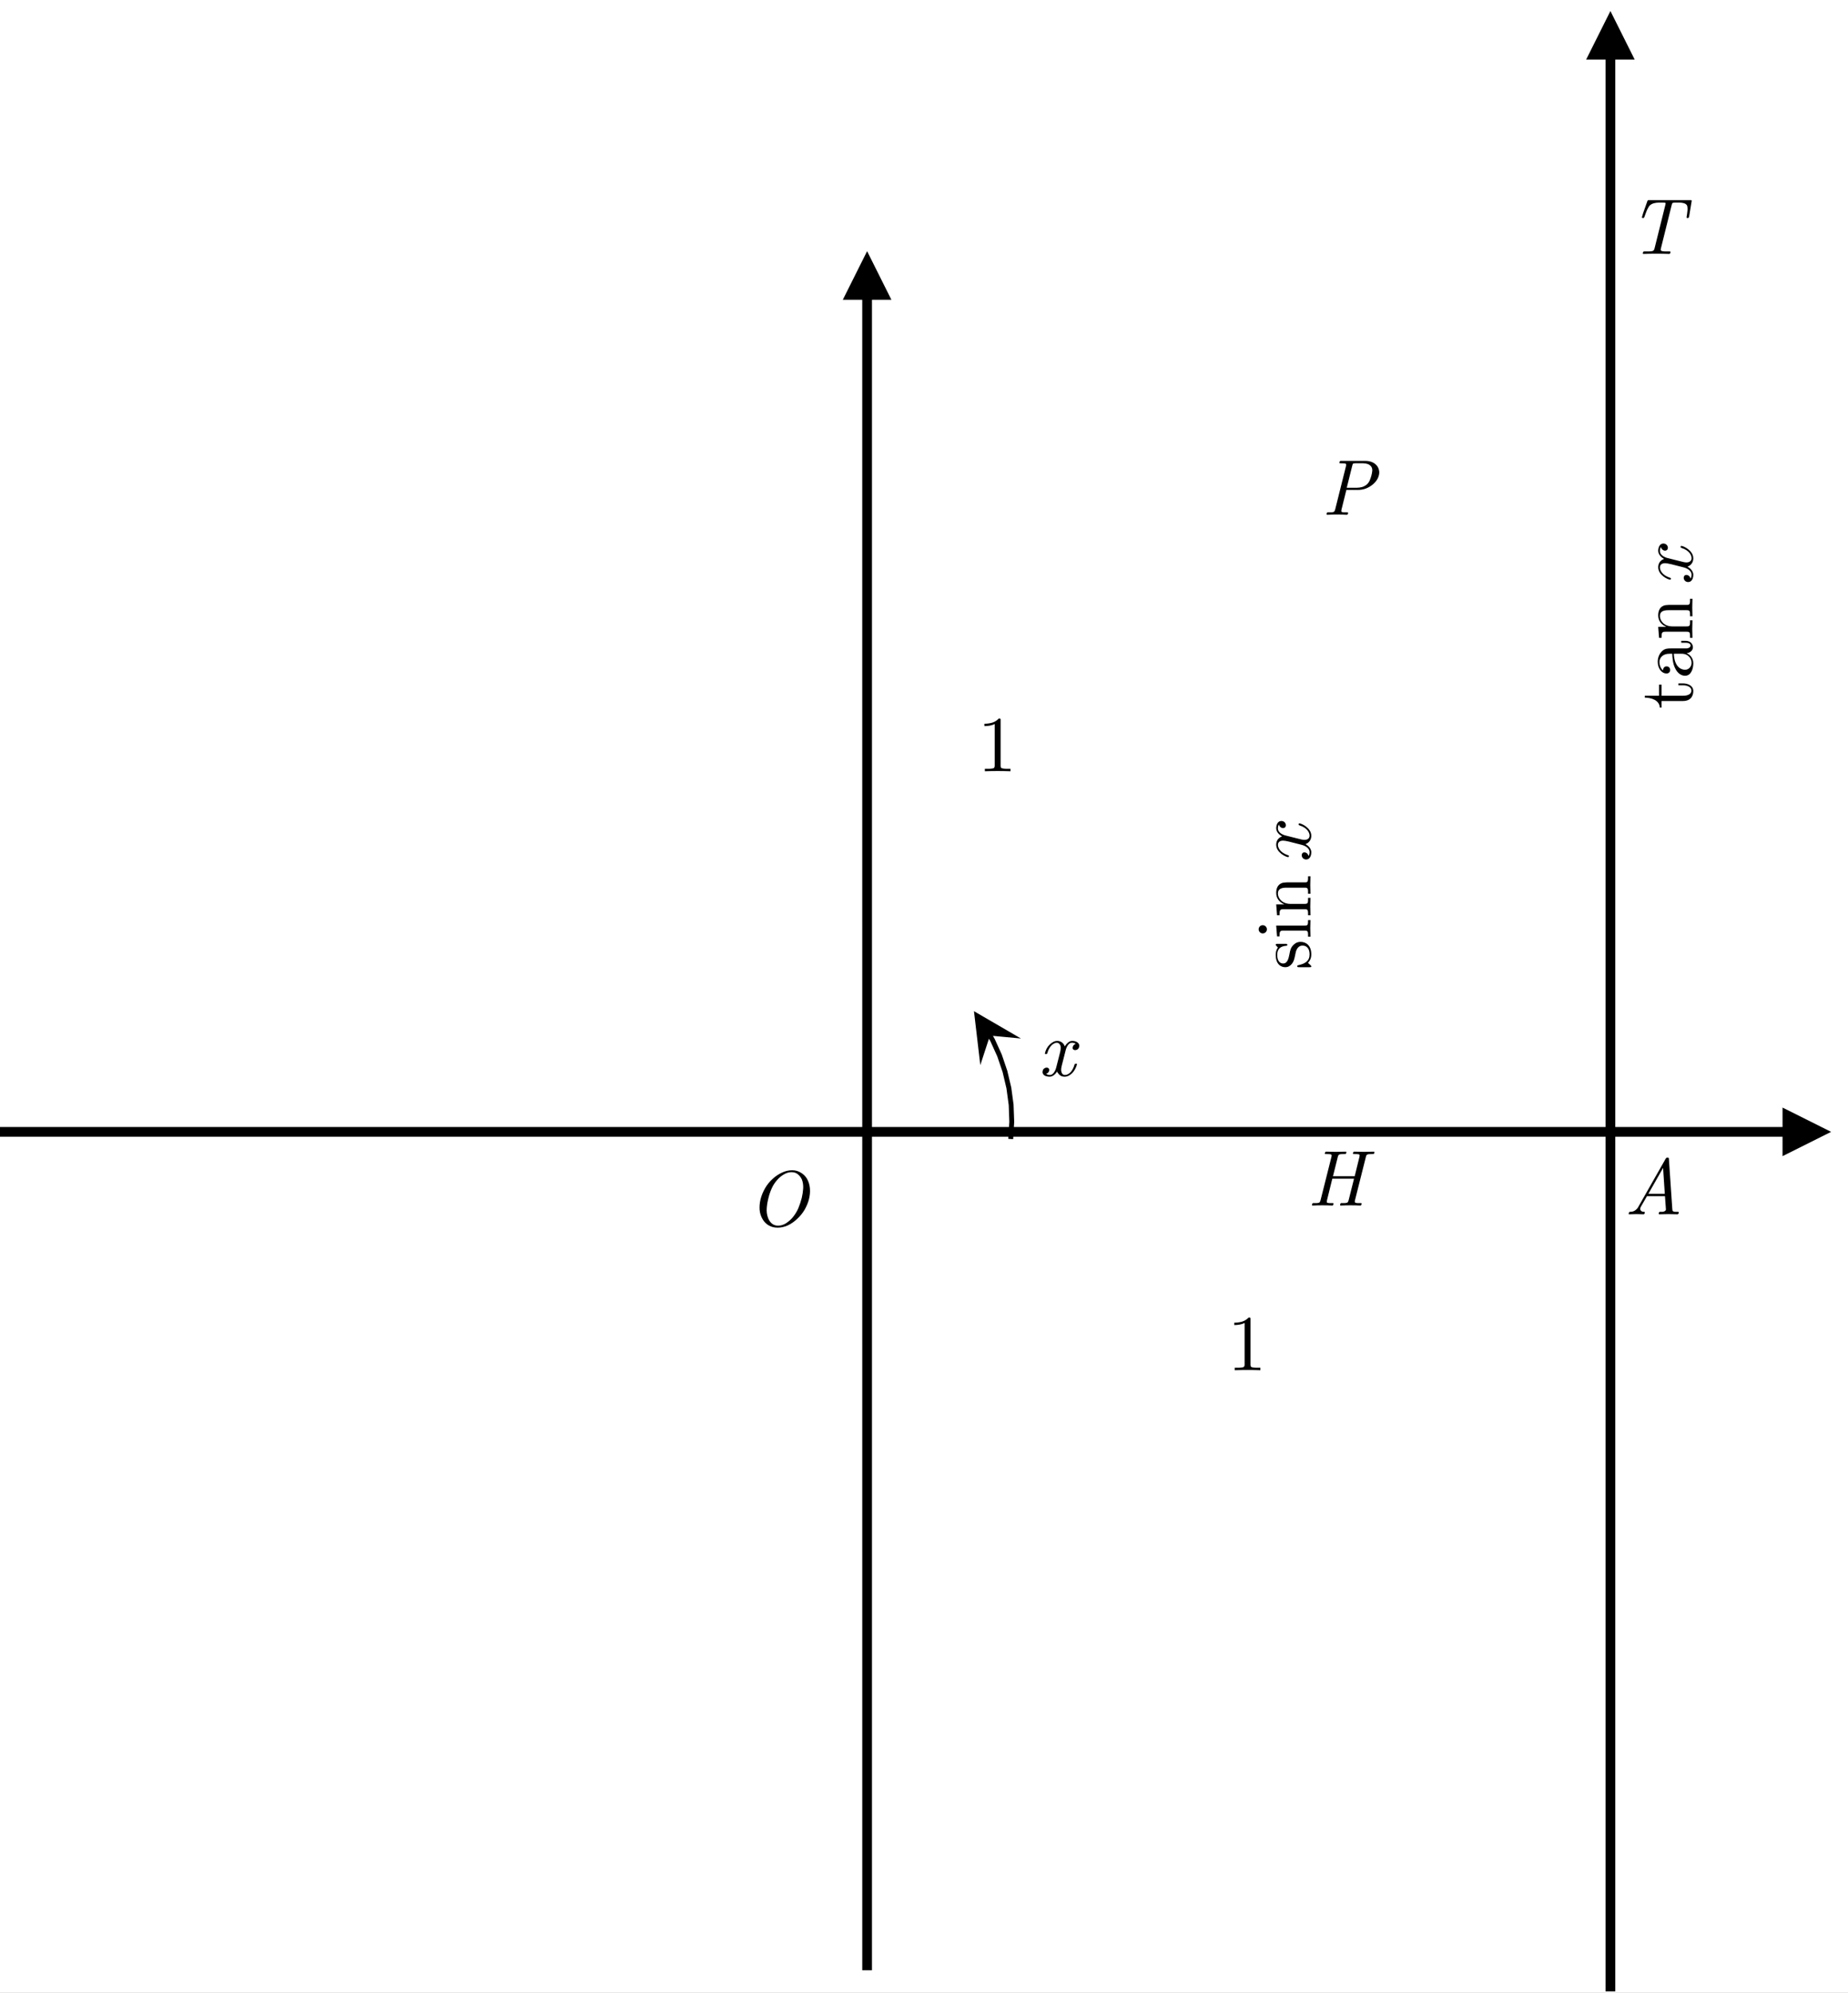 <?xml version="1.0" encoding="UTF-8"?>
<svg xmlns="http://www.w3.org/2000/svg" xmlns:xlink="http://www.w3.org/1999/xlink" width="304.359pt" height="328.162pt" viewBox="0 0 304.359 328.162" version="1.1">
<rect x="0" y="0" width="304.359" height="328.162" fill="#333333" stroke="none"/>
<defs>
<g>
<symbol overflow="visible" id="glyph0-0">
<path style="stroke:none;" d=""/>
</symbol>
<symbol overflow="visible" id="glyph0-1">
<path style="stroke:none;" d="M 10.172 -4.406 C 10.328 -5.02 10.379 -5.617 10.328 -6.203 C 10.273 -6.785 10.113 -7.312 9.844 -7.781 C 9.594 -8.195 9.254 -8.531 8.828 -8.781 C 8.41 -9.039 7.93 -9.172 7.391 -9.172 C 6.828 -9.172 6.27 -9.039 5.719 -8.781 C 5.176 -8.531 4.676 -8.195 4.219 -7.781 C 3.695 -7.312 3.27 -6.785 2.938 -6.203 C 2.602 -5.617 2.359 -5.02 2.203 -4.406 C 2.055 -3.801 2.004 -3.211 2.047 -2.641 C 2.098 -2.078 2.266 -1.562 2.547 -1.094 C 2.797 -0.664 3.133 -0.328 3.562 -0.078 C 3.988 0.16 4.473 0.281 5.016 0.281 C 5.566 0.281 6.113 0.16 6.656 -0.078 C 7.195 -0.328 7.695 -0.664 8.156 -1.094 C 8.676 -1.562 9.102 -2.078 9.438 -2.641 C 9.77 -3.211 10.016 -3.801 10.172 -4.406 Z M 9.016 -7.625 C 9.18 -7.176 9.25 -6.691 9.219 -6.172 C 9.188 -5.66 9.109 -5.141 8.984 -4.609 C 8.836 -4.035 8.648 -3.473 8.422 -2.922 C 8.191 -2.379 7.867 -1.859 7.453 -1.359 C 7.129 -0.992 6.766 -0.68 6.359 -0.422 C 5.953 -0.172 5.531 -0.047 5.094 -0.047 C 4.664 -0.047 4.312 -0.172 4.031 -0.422 C 3.75 -0.68 3.547 -0.992 3.422 -1.359 C 3.242 -1.859 3.176 -2.379 3.219 -2.922 C 3.258 -3.473 3.352 -4.035 3.5 -4.609 C 3.625 -5.141 3.801 -5.66 4.031 -6.172 C 4.258 -6.691 4.578 -7.176 4.984 -7.625 C 5.297 -7.977 5.656 -8.27 6.062 -8.5 C 6.469 -8.738 6.879 -8.859 7.297 -8.859 C 7.723 -8.859 8.078 -8.738 8.359 -8.5 C 8.641 -8.27 8.859 -7.977 9.016 -7.625 Z M 9.016 -7.625 "/>
</symbol>
<symbol overflow="visible" id="glyph0-2">
<path style="stroke:none;" d="M 9.422 -6.469 C 9.516 -6.789 9.52 -7.102 9.438 -7.406 C 9.363 -7.707 9.227 -7.961 9.031 -8.172 C 8.812 -8.41 8.547 -8.586 8.234 -8.703 C 7.922 -8.816 7.582 -8.875 7.219 -8.875 L 3.141 -8.875 C 3.047 -8.875 2.992 -8.828 2.984 -8.734 L 2.938 -8.625 C 2.914 -8.531 2.957 -8.484 3.062 -8.484 C 3.258 -8.484 3.445 -8.477 3.625 -8.469 C 3.801 -8.469 3.922 -8.441 3.984 -8.391 C 4.055 -8.359 4.066 -8.234 4.016 -8.016 L 2.234 -0.875 C 2.18 -0.676 2.109 -0.547 2.016 -0.484 C 1.922 -0.441 1.781 -0.414 1.594 -0.406 C 1.414 -0.406 1.227 -0.406 1.031 -0.406 C 0.938 -0.406 0.875 -0.352 0.844 -0.25 L 0.812 -0.141 C 0.801 -0.047 0.844 0 0.938 0 C 2.008 -0.051 3.078 -0.051 4.141 0 C 4.234 0 4.297 -0.047 4.328 -0.141 L 4.359 -0.25 C 4.367 -0.352 4.328 -0.406 4.234 -0.406 C 4.035 -0.406 3.848 -0.406 3.672 -0.406 C 3.492 -0.414 3.367 -0.441 3.297 -0.484 C 3.234 -0.523 3.227 -0.656 3.281 -0.875 L 4.078 -4.094 L 6.016 -4.094 C 6.379 -4.094 6.75 -4.148 7.125 -4.266 C 7.5 -4.391 7.848 -4.566 8.172 -4.797 C 8.473 -5.004 8.734 -5.25 8.953 -5.531 C 9.18 -5.82 9.336 -6.133 9.422 -6.469 Z M 8.203 -6.469 C 8.129 -6.207 8.039 -5.945 7.938 -5.688 C 7.832 -5.426 7.664 -5.191 7.438 -4.984 C 7.195 -4.785 6.93 -4.645 6.641 -4.562 C 6.359 -4.488 6.078 -4.453 5.797 -4.453 L 4.141 -4.453 L 5.031 -8.016 C 5.082 -8.242 5.133 -8.379 5.188 -8.422 C 5.238 -8.461 5.379 -8.484 5.609 -8.484 L 6.812 -8.484 C 7.094 -8.484 7.352 -8.441 7.594 -8.359 C 7.832 -8.273 8.023 -8.133 8.172 -7.938 C 8.305 -7.738 8.363 -7.508 8.344 -7.25 C 8.32 -6.988 8.273 -6.727 8.203 -6.469 Z M 8.203 -6.469 "/>
</symbol>
<symbol overflow="visible" id="glyph0-3">
<path style="stroke:none;" d="M 9.016 -0.25 C 9.035 -0.352 9 -0.406 8.906 -0.406 C 8.727 -0.406 8.566 -0.406 8.422 -0.406 C 8.285 -0.414 8.18 -0.441 8.109 -0.484 C 8.047 -0.516 8.004 -0.562 7.984 -0.625 C 7.973 -0.695 7.961 -0.789 7.953 -0.906 L 7.391 -9.172 C 7.379 -9.273 7.328 -9.328 7.234 -9.328 L 7.109 -9.328 C 7.016 -9.328 6.938 -9.273 6.875 -9.172 L 2.391 -1.281 C 2.316 -1.133 2.227 -1.004 2.125 -0.891 C 2.02 -0.785 1.906 -0.691 1.781 -0.609 C 1.664 -0.535 1.539 -0.484 1.406 -0.453 C 1.27 -0.422 1.129 -0.406 0.984 -0.406 C 0.891 -0.406 0.832 -0.352 0.812 -0.25 L 0.781 -0.141 C 0.758 -0.098 0.758 -0.062 0.781 -0.031 C 0.801 -0.008 0.836 0 0.891 0 C 1.285 -0.02 1.672 -0.031 2.047 -0.031 C 2.43 -0.031 2.82 -0.02 3.219 0 C 3.301 0 3.359 -0.047 3.391 -0.141 L 3.422 -0.25 C 3.441 -0.352 3.406 -0.406 3.312 -0.406 C 3.039 -0.406 2.852 -0.484 2.75 -0.641 C 2.645 -0.785 2.645 -0.969 2.75 -1.188 L 3.781 -2.984 L 6.75 -2.984 L 6.906 -0.812 C 6.914 -0.758 6.898 -0.707 6.859 -0.656 C 6.828 -0.602 6.785 -0.562 6.734 -0.531 C 6.609 -0.457 6.477 -0.414 6.344 -0.406 C 6.219 -0.406 6.078 -0.406 5.922 -0.406 C 5.828 -0.406 5.77 -0.352 5.75 -0.25 L 5.719 -0.141 C 5.695 -0.047 5.738 0 5.844 0 C 6.344 -0.02 6.836 -0.031 7.328 -0.031 C 7.816 -0.031 8.305 -0.02 8.797 0 C 8.891 0 8.953 -0.047 8.984 -0.141 Z M 6.719 -3.375 L 4.016 -3.375 L 6.438 -7.641 Z M 6.719 -3.375 "/>
</symbol>
<symbol overflow="visible" id="glyph0-4">
<path style="stroke:none;" d="M 6.828 -4.766 C 6.867 -4.922 6.863 -5.062 6.812 -5.188 C 6.758 -5.312 6.676 -5.414 6.562 -5.5 C 6.457 -5.582 6.328 -5.645 6.172 -5.688 C 6.023 -5.727 5.875 -5.75 5.719 -5.75 C 5.445 -5.75 5.207 -5.66 5 -5.484 C 4.789 -5.305 4.609 -5.094 4.453 -4.844 C 4.441 -4.895 4.426 -4.945 4.406 -5 C 4.383 -5.051 4.359 -5.098 4.328 -5.141 C 4.211 -5.328 4.062 -5.473 3.875 -5.578 C 3.688 -5.691 3.473 -5.75 3.234 -5.75 C 2.984 -5.75 2.75 -5.688 2.531 -5.562 C 2.312 -5.445 2.113 -5.297 1.938 -5.109 C 1.758 -4.93 1.602 -4.719 1.469 -4.469 C 1.344 -4.227 1.254 -3.984 1.203 -3.734 C 1.18 -3.641 1.207 -3.594 1.281 -3.594 L 1.438 -3.594 C 1.508 -3.594 1.562 -3.641 1.594 -3.734 C 1.645 -3.953 1.723 -4.164 1.828 -4.375 C 1.93 -4.582 2.051 -4.766 2.188 -4.922 C 2.32 -5.078 2.473 -5.203 2.641 -5.297 C 2.805 -5.398 2.977 -5.453 3.156 -5.453 C 3.301 -5.453 3.422 -5.406 3.516 -5.312 C 3.617 -5.227 3.695 -5.117 3.75 -4.984 C 3.801 -4.797 3.812 -4.594 3.781 -4.375 C 3.758 -4.164 3.719 -3.953 3.656 -3.734 L 3.062 -1.406 C 2.977 -1.062 2.844 -0.766 2.656 -0.516 C 2.469 -0.266 2.254 -0.141 2.016 -0.141 C 1.754 -0.141 1.547 -0.207 1.391 -0.344 C 1.504 -0.363 1.602 -0.414 1.688 -0.5 C 1.781 -0.582 1.848 -0.691 1.891 -0.828 C 1.93 -1.004 1.906 -1.133 1.812 -1.219 C 1.719 -1.312 1.609 -1.359 1.484 -1.359 C 1.348 -1.359 1.211 -1.312 1.078 -1.219 C 0.953 -1.133 0.867 -1.004 0.828 -0.828 C 0.785 -0.66 0.789 -0.516 0.844 -0.391 C 0.895 -0.273 0.973 -0.176 1.078 -0.094 C 1.191 -0.008 1.32 0.047 1.469 0.078 C 1.625 0.117 1.781 0.141 1.938 0.141 C 2.207 0.141 2.445 0.055 2.656 -0.109 C 2.875 -0.273 3.055 -0.484 3.203 -0.734 C 3.211 -0.68 3.227 -0.629 3.25 -0.578 C 3.27 -0.535 3.301 -0.492 3.344 -0.453 C 3.457 -0.273 3.602 -0.129 3.781 -0.016 C 3.969 0.086 4.188 0.141 4.438 0.141 C 4.676 0.141 4.906 0.082 5.125 -0.031 C 5.344 -0.145 5.539 -0.297 5.719 -0.484 C 5.895 -0.672 6.047 -0.883 6.172 -1.125 C 6.305 -1.375 6.406 -1.625 6.469 -1.875 C 6.5 -1.945 6.469 -1.984 6.375 -1.984 L 6.234 -1.984 C 6.141 -1.984 6.086 -1.945 6.078 -1.875 C 6.016 -1.645 5.93 -1.426 5.828 -1.219 C 5.723 -1.008 5.602 -0.82 5.469 -0.656 C 5.332 -0.5 5.18 -0.375 5.016 -0.281 C 4.848 -0.188 4.676 -0.141 4.5 -0.141 C 4.352 -0.141 4.227 -0.18 4.125 -0.266 C 4.031 -0.359 3.961 -0.473 3.922 -0.609 C 3.859 -0.797 3.844 -0.992 3.875 -1.203 C 3.906 -1.41 3.953 -1.633 4.016 -1.875 L 4.609 -4.203 C 4.691 -4.535 4.82 -4.828 5 -5.078 C 5.188 -5.328 5.398 -5.453 5.641 -5.453 C 5.91 -5.453 6.117 -5.391 6.266 -5.266 C 6.16 -5.234 6.062 -5.176 5.969 -5.094 C 5.883 -5.02 5.82 -4.91 5.781 -4.766 C 5.738 -4.586 5.758 -4.453 5.844 -4.359 C 5.938 -4.273 6.047 -4.234 6.172 -4.234 C 6.305 -4.234 6.438 -4.273 6.562 -4.359 C 6.695 -4.453 6.785 -4.586 6.828 -4.766 Z M 6.828 -4.766 "/>
</symbol>
<symbol overflow="visible" id="glyph0-5">
<path style="stroke:none;" d="M 11.094 -8.734 C 11.102 -8.773 11.098 -8.805 11.078 -8.828 C 11.055 -8.859 11.023 -8.875 10.984 -8.875 C 9.898 -8.832 8.832 -8.832 7.781 -8.875 C 7.727 -8.875 7.688 -8.859 7.656 -8.828 C 7.625 -8.805 7.602 -8.773 7.594 -8.734 L 7.562 -8.625 C 7.551 -8.582 7.555 -8.547 7.578 -8.516 C 7.598 -8.492 7.629 -8.484 7.672 -8.484 C 7.867 -8.484 8.055 -8.477 8.234 -8.469 C 8.41 -8.469 8.535 -8.441 8.609 -8.391 C 8.672 -8.359 8.676 -8.234 8.625 -8.016 L 7.844 -4.828 L 4.266 -4.828 L 5.062 -8.016 C 5.113 -8.223 5.188 -8.348 5.281 -8.391 C 5.375 -8.441 5.508 -8.469 5.688 -8.469 C 5.875 -8.477 6.066 -8.484 6.266 -8.484 C 6.359 -8.484 6.414 -8.531 6.438 -8.625 L 6.469 -8.734 C 6.488 -8.828 6.453 -8.875 6.359 -8.875 C 5.273 -8.832 4.203 -8.832 3.141 -8.875 C 3.055 -8.875 3 -8.828 2.969 -8.734 L 2.938 -8.625 C 2.914 -8.582 2.914 -8.547 2.938 -8.516 C 2.969 -8.492 3.004 -8.484 3.047 -8.484 C 3.242 -8.484 3.43 -8.477 3.609 -8.469 C 3.785 -8.469 3.91 -8.441 3.984 -8.391 C 4.055 -8.348 4.066 -8.223 4.016 -8.016 L 2.219 -0.875 C 2.164 -0.664 2.094 -0.535 2 -0.484 C 1.906 -0.441 1.77 -0.414 1.594 -0.406 C 1.414 -0.406 1.227 -0.406 1.031 -0.406 C 0.988 -0.406 0.945 -0.391 0.906 -0.359 C 0.875 -0.328 0.852 -0.289 0.844 -0.25 L 0.812 -0.141 C 0.801 -0.098 0.805 -0.062 0.828 -0.031 C 0.848 -0.008 0.879 0 0.922 0 C 2.004 -0.051 3.078 -0.051 4.141 0 C 4.242 0 4.301 -0.047 4.312 -0.141 L 4.344 -0.25 C 4.363 -0.352 4.328 -0.406 4.234 -0.406 C 4.035 -0.406 3.848 -0.406 3.672 -0.406 C 3.492 -0.414 3.367 -0.441 3.297 -0.484 C 3.234 -0.523 3.227 -0.656 3.281 -0.875 L 4.156 -4.422 L 7.734 -4.422 L 6.844 -0.875 C 6.789 -0.664 6.719 -0.535 6.625 -0.484 C 6.531 -0.441 6.395 -0.414 6.219 -0.406 C 6.039 -0.406 5.852 -0.406 5.656 -0.406 C 5.551 -0.406 5.488 -0.352 5.469 -0.25 L 5.453 -0.141 C 5.43 -0.098 5.43 -0.062 5.453 -0.031 C 5.473 -0.008 5.504 0 5.547 0 C 6.629 -0.051 7.703 -0.051 8.766 0 C 8.805 0 8.844 -0.008 8.875 -0.031 C 8.914 -0.062 8.938 -0.098 8.938 -0.141 L 8.969 -0.25 C 9 -0.352 8.961 -0.406 8.859 -0.406 C 8.66 -0.406 8.473 -0.406 8.297 -0.406 C 8.117 -0.414 8 -0.441 7.938 -0.484 C 7.852 -0.535 7.836 -0.664 7.891 -0.875 L 9.688 -8.016 C 9.738 -8.234 9.812 -8.359 9.906 -8.391 C 10 -8.441 10.133 -8.469 10.312 -8.469 C 10.488 -8.477 10.676 -8.484 10.875 -8.484 C 10.926 -8.484 10.969 -8.492 11 -8.516 C 11.031 -8.547 11.051 -8.582 11.062 -8.625 Z M 11.094 -8.734 "/>
</symbol>
<symbol overflow="visible" id="glyph0-6">
<path style="stroke:none;" d="M 10.484 -8.719 C 10.492 -8.812 10.453 -8.859 10.359 -8.859 L 3.359 -8.859 C 3.273 -8.859 3.219 -8.805 3.188 -8.703 C 3.039 -8.266 2.883 -7.82 2.719 -7.375 C 2.551 -6.938 2.41 -6.504 2.297 -6.078 C 2.285 -6.023 2.289 -5.984 2.312 -5.953 C 2.332 -5.93 2.363 -5.922 2.406 -5.922 L 2.516 -5.922 C 2.598 -5.922 2.656 -5.973 2.688 -6.078 C 2.758 -6.273 2.832 -6.473 2.906 -6.672 C 2.977 -6.867 3.051 -7.055 3.125 -7.234 C 3.207 -7.41 3.289 -7.566 3.375 -7.703 C 3.457 -7.848 3.547 -7.957 3.641 -8.031 C 3.836 -8.195 4.062 -8.305 4.312 -8.359 C 4.562 -8.422 4.812 -8.453 5.062 -8.453 L 5.766 -8.453 C 6.004 -8.453 6.141 -8.43 6.172 -8.391 C 6.203 -8.336 6.188 -8.203 6.125 -7.984 L 4.359 -0.875 C 4.305 -0.664 4.207 -0.535 4.062 -0.484 C 3.926 -0.441 3.723 -0.414 3.453 -0.406 C 3.18 -0.406 2.914 -0.406 2.656 -0.406 C 2.613 -0.406 2.57 -0.391 2.531 -0.359 C 2.5 -0.328 2.477 -0.289 2.469 -0.25 L 2.438 -0.141 C 2.426 -0.098 2.43 -0.062 2.453 -0.031 C 2.473 -0.008 2.504 0 2.547 0 C 3.973 -0.051 5.379 -0.051 6.766 0 C 6.867 0 6.93 -0.047 6.953 -0.141 L 6.984 -0.25 C 7.004 -0.352 6.969 -0.406 6.875 -0.406 C 6.613 -0.406 6.348 -0.406 6.078 -0.406 C 5.816 -0.414 5.625 -0.445 5.5 -0.5 C 5.383 -0.539 5.352 -0.664 5.406 -0.875 L 7.172 -7.984 C 7.223 -8.203 7.273 -8.336 7.328 -8.391 C 7.391 -8.43 7.535 -8.453 7.766 -8.453 L 8.469 -8.453 C 8.727 -8.453 8.961 -8.422 9.172 -8.359 C 9.391 -8.305 9.562 -8.195 9.688 -8.031 C 9.738 -7.957 9.77 -7.848 9.781 -7.703 C 9.801 -7.555 9.805 -7.395 9.797 -7.219 C 9.785 -7.039 9.766 -6.848 9.734 -6.641 C 9.711 -6.441 9.68 -6.25 9.641 -6.062 C 9.629 -5.969 9.672 -5.922 9.766 -5.922 L 9.875 -5.922 C 9.914 -5.922 9.953 -5.938 9.984 -5.969 C 10.016 -6 10.035 -6.035 10.047 -6.078 Z M 10.484 -8.719 "/>
</symbol>
<symbol overflow="visible" id="glyph1-0">
<path style="stroke:none;" d=""/>
</symbol>
<symbol overflow="visible" id="glyph1-1">
<path style="stroke:none;" d="M 5.453 0 L 5.453 -0.406 C 5.336 -0.406 5.211 -0.406 5.078 -0.406 C 4.953 -0.406 4.828 -0.406 4.703 -0.406 C 4.578 -0.414 4.461 -0.426 4.359 -0.438 C 4.254 -0.445 4.164 -0.461 4.094 -0.484 C 4.008 -0.492 3.941 -0.535 3.891 -0.609 C 3.848 -0.691 3.828 -0.781 3.828 -0.875 L 3.828 -8.531 C 3.828 -8.625 3.773 -8.672 3.672 -8.672 L 3.516 -8.672 C 3.211 -8.348 2.852 -8.125 2.438 -8 C 2.02 -7.883 1.594 -7.828 1.156 -7.828 L 1.156 -7.438 C 1.457 -7.438 1.754 -7.461 2.047 -7.516 C 2.336 -7.566 2.609 -7.656 2.859 -7.781 L 2.859 -0.875 C 2.859 -0.781 2.832 -0.691 2.781 -0.609 C 2.738 -0.535 2.676 -0.492 2.594 -0.484 C 2.52 -0.461 2.426 -0.445 2.312 -0.438 C 2.207 -0.426 2.094 -0.414 1.969 -0.406 C 1.852 -0.406 1.727 -0.406 1.594 -0.406 C 1.469 -0.406 1.348 -0.406 1.234 -0.406 L 1.234 0 C 2.641 -0.051 4.047 -0.051 5.453 0 Z M 5.453 0 "/>
</symbol>
<symbol overflow="visible" id="glyph2-0">
<path style="stroke:none;" d=""/>
</symbol>
<symbol overflow="visible" id="glyph2-1">
<path style="stroke:none;" d="M -5.094 -2.203 L -5.094 -4.031 L -5.5 -4.031 L -5.5 -2.203 L -7.844 -2.203 L -7.844 -1.891 C -6.797 -1.875 -5.438 -1.484 -5.375 -0.25 L -5.094 -0.25 L -5.094 -1.328 L -1.578 -1.328 C -0.016 -1.328 0.141 -2.516 0.141 -2.969 C 0.141 -3.875 -0.766 -4.234 -1.578 -4.234 L -2.312 -4.234 L -2.312 -3.922 L -1.609 -3.922 C -0.656 -3.922 -0.172 -3.531 -0.172 -3.062 C -0.172 -2.203 -1.344 -2.203 -1.562 -2.203 Z M -5.094 -2.203 "/>
</symbol>
<symbol overflow="visible" id="glyph2-2">
<path style="stroke:none;" d="M -0.969 -4.25 C -0.453 -4.297 0.078 -4.641 0.078 -5.234 C 0.078 -5.516 -0.109 -6.281 -1.141 -6.281 L -1.844 -6.281 L -1.844 -5.969 L -1.141 -5.969 C -0.391 -5.969 -0.312 -5.641 -0.312 -5.516 C -0.312 -5.094 -0.891 -5.031 -0.953 -5.031 L -3.5 -5.031 C -4.047 -5.031 -4.531 -5.031 -5.016 -4.578 C -5.516 -4.078 -5.719 -3.438 -5.719 -2.828 C -5.719 -1.781 -5.109 -0.906 -4.266 -0.906 C -3.891 -0.906 -3.672 -1.156 -3.672 -1.484 C -3.672 -1.844 -3.922 -2.078 -4.266 -2.078 C -4.406 -2.078 -4.828 -2.016 -4.844 -1.422 C -5.297 -1.766 -5.438 -2.391 -5.438 -2.812 C -5.438 -3.438 -4.938 -4.156 -3.797 -4.156 L -3.328 -4.156 C -3.297 -3.5 -3.25 -2.609 -2.875 -1.812 C -2.438 -0.859 -1.766 -0.531 -1.219 -0.531 C -0.172 -0.531 0.141 -1.766 0.141 -2.578 C 0.141 -3.422 -0.375 -4 -0.969 -4.25 Z M -3.062 -4.156 L -1.781 -4.156 C -0.578 -4.156 -0.141 -3.234 -0.141 -2.672 C -0.141 -2.047 -0.594 -1.516 -1.219 -1.516 C -1.922 -1.516 -2.984 -2.047 -3.062 -4.156 Z M -3.062 -4.156 "/>
</symbol>
<symbol overflow="visible" id="glyph2-3">
<path style="stroke:none;" d="M -4.391 -1.406 L -0.969 -1.406 C -0.391 -1.406 -0.391 -1.266 -0.391 -0.406 L 0 -0.406 C -0.016 -0.859 -0.031 -1.5 -0.031 -1.844 C -0.031 -2.188 -0.016 -2.844 0 -3.281 L -0.391 -3.281 C -0.391 -2.422 -0.391 -2.281 -0.969 -2.281 L -3.312 -2.281 C -4.641 -2.281 -5.359 -3.188 -5.359 -4 C -5.359 -4.812 -4.672 -4.953 -3.938 -4.953 L -0.969 -4.953 C -0.391 -4.953 -0.391 -4.812 -0.391 -3.953 L 0 -3.953 C -0.016 -4.406 -0.031 -5.047 -0.031 -5.391 C -0.031 -5.719 -0.016 -6.391 0 -6.828 L -0.391 -6.828 C -0.391 -6.156 -0.391 -5.844 -0.781 -5.828 L -3.219 -5.828 C -4.312 -5.828 -4.703 -5.828 -5.156 -5.438 C -5.375 -5.25 -5.641 -4.828 -5.641 -4.094 C -5.641 -3.156 -5.094 -2.562 -4.297 -2.203 L -5.641 -2.203 L -5.5 -0.406 L -5.094 -0.406 C -5.094 -1.297 -5.016 -1.406 -4.391 -1.406 Z M -4.391 -1.406 "/>
</symbol>
<symbol overflow="visible" id="glyph3-0">
<path style="stroke:none;" d=""/>
</symbol>
<symbol overflow="visible" id="glyph3-1">
<path style="stroke:none;" d="M -3.844 -4.266 C -4.188 -4.328 -5.359 -4.625 -5.359 -5.516 C -5.359 -5.578 -5.359 -5.891 -5.188 -6.156 C -5.125 -5.797 -4.812 -5.547 -4.5 -5.547 C -4.297 -5.547 -4.047 -5.688 -4.047 -6.031 C -4.047 -6.312 -4.281 -6.719 -4.797 -6.719 C -5.453 -6.719 -5.641 -5.969 -5.641 -5.531 C -5.641 -4.797 -4.953 -4.344 -4.672 -4.188 C -5.516 -3.875 -5.641 -3.188 -5.641 -2.812 C -5.641 -1.484 -3.984 -0.766 -3.672 -0.766 C -3.547 -0.766 -3.547 -0.891 -3.547 -0.922 C -3.547 -1.016 -3.562 -1.062 -3.688 -1.078 C -5.031 -1.516 -5.359 -2.359 -5.359 -2.797 C -5.359 -3.031 -5.234 -3.484 -4.5 -3.484 C -4.109 -3.484 -3.25 -3.266 -1.469 -2.797 C -0.672 -2.594 -0.141 -2.141 -0.141 -1.578 C -0.141 -1.5 -0.141 -1.219 -0.312 -0.938 C -0.375 -1.266 -0.641 -1.547 -1 -1.547 C -1.344 -1.547 -1.438 -1.266 -1.438 -1.078 C -1.438 -0.688 -1.109 -0.375 -0.703 -0.375 C -0.109 -0.375 0.141 -1 0.141 -1.562 C 0.141 -2.406 -0.75 -2.875 -0.828 -2.906 C -0.359 -3.062 0.141 -3.516 0.141 -4.281 C 0.141 -5.594 -1.5 -6.328 -1.828 -6.328 C -1.953 -6.328 -1.953 -6.203 -1.953 -6.172 C -1.953 -6.062 -1.906 -6.031 -1.812 -6 C -0.453 -5.578 -0.141 -4.719 -0.141 -4.312 C -0.141 -3.812 -0.547 -3.609 -0.984 -3.609 C -1.266 -3.609 -1.547 -3.688 -2.109 -3.828 Z M -3.844 -4.266 "/>
</symbol>
<symbol overflow="visible" id="glyph4-0">
<path style="stroke:none;" d=""/>
</symbol>
<symbol overflow="visible" id="glyph4-1">
<path style="stroke:none;" d="M -2.469 -2.656 C -2.422 -2.938 -2.219 -3.984 -1.297 -3.984 C -0.656 -3.984 -0.141 -3.531 -0.141 -2.531 C -0.141 -1.469 -0.859 -1 -1.953 -0.766 C -2.109 -0.734 -2.172 -0.719 -2.172 -0.594 C -2.172 -0.422 -2.078 -0.422 -1.844 -0.422 L -0.172 -0.422 C 0.047 -0.422 0.141 -0.422 0.141 -0.562 C 0.141 -0.625 0.125 -0.641 -0.109 -0.875 C -0.141 -0.906 -0.172 -0.906 -0.406 -1.141 C 0.125 -1.703 0.141 -2.266 0.141 -2.531 C 0.141 -4 -0.719 -4.594 -1.625 -4.594 C -2.312 -4.594 -2.688 -4.203 -2.844 -4.047 C -3.25 -3.641 -3.359 -3.141 -3.453 -2.594 C -3.594 -1.891 -3.766 -1.031 -4.5 -1.031 C -4.953 -1.031 -5.469 -1.359 -5.469 -2.453 C -5.469 -3.859 -4.328 -3.922 -3.922 -3.953 C -3.812 -3.969 -3.812 -4.078 -3.812 -4.109 C -3.812 -4.266 -3.875 -4.266 -4.125 -4.266 L -5.406 -4.266 C -5.625 -4.266 -5.719 -4.266 -5.719 -4.125 C -5.719 -4.062 -5.719 -4.047 -5.562 -3.875 C -5.516 -3.844 -5.391 -3.703 -5.359 -3.656 C -5.719 -3.172 -5.719 -2.656 -5.719 -2.453 C -5.719 -0.906 -4.859 -0.422 -4.141 -0.422 C -3.703 -0.422 -3.344 -0.625 -3.062 -0.969 C -2.734 -1.375 -2.656 -1.734 -2.469 -2.656 Z M -2.469 -2.656 "/>
</symbol>
<symbol overflow="visible" id="glyph4-2">
<path style="stroke:none;" d="M -5.641 -2.25 L -5.5 -0.469 L -5.094 -0.469 C -5.094 -1.297 -5.031 -1.422 -4.406 -1.422 L -0.969 -1.422 C -0.391 -1.422 -0.391 -1.281 -0.391 -0.422 L 0 -0.422 C -0.016 -0.828 -0.031 -1.516 -0.031 -1.828 C -0.031 -2.266 -0.016 -2.719 0 -3.156 L -0.391 -3.156 C -0.391 -2.312 -0.453 -2.25 -0.953 -2.25 Z M -7.859 -2.312 C -8.266 -2.312 -8.531 -1.984 -8.531 -1.625 C -8.531 -1.234 -8.188 -0.953 -7.859 -0.953 C -7.516 -0.953 -7.172 -1.234 -7.172 -1.625 C -7.172 -1.984 -7.453 -2.312 -7.859 -2.312 Z M -7.859 -2.312 "/>
</symbol>
<symbol overflow="visible" id="glyph4-3">
<path style="stroke:none;" d="M -4.391 -1.406 L -0.969 -1.406 C -0.391 -1.406 -0.391 -1.266 -0.391 -0.406 L 0 -0.406 C -0.016 -0.859 -0.031 -1.5 -0.031 -1.844 C -0.031 -2.188 -0.016 -2.844 0 -3.281 L -0.391 -3.281 C -0.391 -2.422 -0.391 -2.281 -0.969 -2.281 L -3.312 -2.281 C -4.641 -2.281 -5.359 -3.188 -5.359 -4 C -5.359 -4.812 -4.672 -4.953 -3.938 -4.953 L -0.969 -4.953 C -0.391 -4.953 -0.391 -4.812 -0.391 -3.953 L 0 -3.953 C -0.016 -4.406 -0.031 -5.047 -0.031 -5.391 C -0.031 -5.719 -0.016 -6.391 0 -6.828 L -0.391 -6.828 C -0.391 -6.156 -0.391 -5.844 -0.781 -5.828 L -3.219 -5.828 C -4.312 -5.828 -4.703 -5.828 -5.156 -5.438 C -5.375 -5.25 -5.641 -4.828 -5.641 -4.094 C -5.641 -3.156 -5.094 -2.562 -4.297 -2.203 L -5.641 -2.203 L -5.5 -0.406 L -5.094 -0.406 C -5.094 -1.297 -5.016 -1.406 -4.391 -1.406 Z M -4.391 -1.406 "/>
</symbol>
</g>
<clipPath id="clip1">
  <path d="M 0 0 L 304.359 0 L 304.359 328.16 L 0 328.16 Z M 0 0 "/>
</clipPath>
<clipPath id="clip2">
  <path d="M 0 42 L 288 42 L 288 328.16 L 0 328.16 Z M 0 42 "/>
</clipPath>
<clipPath id="clip3">
  <path d="M 270.512 112 L 279 112 L 279 116.898 L 270.512 116.898 Z M 270.512 112 "/>
</clipPath>
<clipPath id="clip4">
  <path d="M 207 144 L 216 144 L 216 159.445 L 207 159.445 Z M 207 144 "/>
</clipPath>
</defs>
<g id="surface1">
<g clip-path="url(#clip1)" clip-rule="nonzero">
<rect x="0" y="0" width="304.359" height="328.162" style="fill:rgb(100%,100%,100%);fill-opacity:1;stroke:none;"/>
<rect x="0" y="0" width="304.359" height="328.162" style="fill:rgb(100%,100%,100%);fill-opacity:1;stroke:none;"/>
</g>
<path style=" stroke:none;fill-rule:nonzero;fill:rgb(0%,0%,0%);fill-opacity:1;" d="M -9.629 185.602 L 294.379 185.602 L 294.379 187.203 L -9.629 187.203 Z M 293.578 182.402 L 301.578 186.402 L 293.578 190.402 Z M 293.578 182.402 "/>
<path style=" stroke:none;fill-rule:nonzero;fill:rgb(0%,0%,0%);fill-opacity:1;" d="M 142.012 324.48 L 142.008 48.566 L 143.609 48.566 L 143.609 324.48 Z M 138.809 49.367 L 142.809 41.367 L 146.809 49.367 Z M 138.809 49.367 "/>
<g clip-path="url(#clip2)" clip-rule="nonzero">
<path style="fill:none;stroke-width:31750;stroke-linecap:butt;stroke-linejoin:miter;stroke:rgb(0%,69.02%,94.118%);stroke-opacity:1;stroke-miterlimit:8;" d="M 8.93 1920239.289 C 8.93 859714.775 859739.48 -15.776 1920263.995 -15.776 C 2980788.51 -15.776 3840457.048 859714.775 3840457.048 1920239.289 C 3840457.048 2980763.804 2980788.51 3840494.355 1920263.995 3840494.355 C 859739.48 3840494.355 8.93 2980763.804 8.93 1920239.289 Z M 8.93 1920239.289 " transform="matrix(0,0,0,0,22.788,65.442)"/>
</g>
<path style="fill:none;stroke-width:38100;stroke-linecap:butt;stroke-linejoin:miter;stroke:rgb(92.941%,49.019%,19.215%);stroke-opacity:1;stroke-miterlimit:8;" d="M 9.128 -7.342 L 1229577.604 1489142.213 " transform="matrix(0,0,0,-0,142.359,187.039)"/>
<g style="fill:rgb(0%,0%,0%);fill-opacity:1;">
  <use xlink:href="#glyph0-1" x="123.061" y="201.898"/>
</g>
<path style="fill:none;stroke-width:6350;stroke-linecap:butt;stroke-linejoin:miter;stroke:rgb(0%,0%,0%);stroke-opacity:1;stroke-miterlimit:8;" d="M 15.677 7.541 L 15.677 1479049.185 " transform="matrix(0,0,0,0,220.116,93.234)"/>
<g style="fill:rgb(0%,0%,0%);fill-opacity:1;">
  <use xlink:href="#glyph0-2" x="217.664" y="84.778"/>
</g>
<g style="fill:rgb(0%,0%,0%);fill-opacity:1;">
  <use xlink:href="#glyph0-3" x="267.466" y="199.978"/>
</g>
<path style=" stroke:none;fill-rule:nonzero;fill:rgb(0%,0%,0%);fill-opacity:1;" d="M 163.391 170.344 L 163.816 171.086 L 164.988 173.668 L 165.898 176.348 L 166.551 179.102 L 166.93 181.914 L 167.035 184.762 L 166.863 187.605 L 166.062 187.555 L 166.234 184.73 L 166.234 184.77 L 166.133 181.961 L 166.133 182 L 165.758 179.23 L 165.766 179.266 L 165.125 176.551 L 165.137 176.586 L 164.238 173.945 L 164.25 173.98 L 163.098 171.434 L 163.113 171.469 L 162.695 170.746 Z M 163.043 170.547 L 161.453 175.414 L 160.41 166.531 L 168.145 171.027 Z M 163.043 170.547 "/>
<g style="fill:rgb(0%,0%,0%);fill-opacity:1;">
  <use xlink:href="#glyph1-1" x="160.968" y="127.018"/>
</g>
<g style="fill:rgb(0%,0%,0%);fill-opacity:1;">
  <use xlink:href="#glyph0-4" x="170.901" y="177.178"/>
</g>
<g style="fill:rgb(0%,0%,0%);fill-opacity:1;">
  <use xlink:href="#glyph0-5" x="215.27" y="198.538"/>
</g>
<path style="fill:none;stroke-width:6350;stroke-linecap:butt;stroke-linejoin:miter;stroke:rgb(0%,0%,0%);stroke-opacity:1;stroke-miterlimit:8;" d="M -0.298 26.095 L 700980.238 1482354.36 " transform="matrix(0,0,0,0,220.551,93.026)"/>
<path style="fill-rule:nonzero;fill:rgb(0%,0%,0%);fill-opacity:1;stroke-width:12700;stroke-linecap:butt;stroke-linejoin:miter;stroke:rgb(0%,0%,0%);stroke-opacity:1;stroke-miterlimit:8;" d="M 18.554 35976.722 C 18.554 16132.97 16141.602 9.922 35985.354 9.922 C 55891.118 9.922 72014.166 16132.97 72014.166 35976.722 C 72014.166 55882.486 55891.118 72005.534 35985.354 72005.534 C 16141.602 72005.534 18.554 55882.486 18.554 35976.722 Z M 18.554 35976.722 " transform="matrix(0,0,0,0,217.979,90.89)"/>
<path style="fill:none;stroke-width:9525;stroke-linecap:butt;stroke-linejoin:miter;stroke:rgb(0%,0%,0%);stroke-opacity:1;stroke-miterlimit:8;" d="M 407268.997 1905195.344 C 294841.74 1905195.344 203622.493 1817076.684 203622.493 1708370.13 L 203622.493 1176433.556 C 203622.493 1067727.003 112465.258 979608.342 -24.011 979608.342 C 112465.258 979608.342 203622.493 891489.682 203622.493 782783.128 L 203622.493 196834.342 C 203622.493 88127.789 294841.74 9.128 407268.997 9.128 " transform="matrix(0,-0,0,0,142.359,214.194)"/>
<path style=" stroke:none;fill-rule:nonzero;fill:rgb(0%,0%,0%);fill-opacity:1;" d="M 266.031 327.957 L 266.031 9.016 L 264.43 9.016 L 264.43 327.957 Z M 269.23 9.816 L 265.23 1.816 L 261.23 9.816 Z M 269.23 9.816 "/>
<path style="fill:none;stroke-width:9525;stroke-linecap:butt;stroke-linejoin:round;stroke:rgb(0%,0%,0%);stroke-opacity:1;stroke-dasharray:38100,28575;stroke-miterlimit:10;" d="M -29.27 25.698 L 685138.276 814983.783 " transform="matrix(0,0,0,-0,221.6,91.49)"/>
<g style="fill:rgb(0%,0%,0%);fill-opacity:1;">
  <use xlink:href="#glyph0-6" x="268.131" y="41.818"/>
</g>
<g clip-path="url(#clip3)" clip-rule="nonzero">
<g style="fill:rgb(0%,0%,0%);fill-opacity:1;">
  <use xlink:href="#glyph2-1" x="278.74" y="116.779"/>
</g>
</g>
<g style="fill:rgb(0%,0%,0%);fill-opacity:1;">
  <use xlink:href="#glyph2-2" x="278.74" y="111.819"/>
  <use xlink:href="#glyph2-3" x="278.74" y="105.443"/>
</g>
<g style="fill:rgb(0%,0%,0%);fill-opacity:1;">
  <use xlink:href="#glyph3-1" x="278.74" y="96.233"/>
</g>
<g clip-path="url(#clip4)" clip-rule="nonzero">
<g style="fill:rgb(0%,0%,0%);fill-opacity:1;">
  <use xlink:href="#glyph4-1" x="215.826" y="159.707"/>
  <use xlink:href="#glyph4-2" x="215.826" y="154.678"/>
  <use xlink:href="#glyph4-3" x="215.826" y="151.14"/>
</g>
</g>
<g style="fill:rgb(0%,0%,0%);fill-opacity:1;">
  <use xlink:href="#glyph3-1" x="215.826" y="141.925"/>
</g>
<g style="fill:rgb(0%,0%,0%);fill-opacity:1;">
  <use xlink:href="#glyph1-1" x="202.122" y="225.658"/>
</g>
<path style="fill:none;stroke-width:9525;stroke-linecap:butt;stroke-linejoin:miter;stroke:rgb(0%,0%,0%);stroke-opacity:1;stroke-miterlimit:8;" d="M 217442.139 1921520.85 C 157395.542 1921519.24 108746.266 1874489.754 108716.058 1816461.86 L 108726.363 1093090.895 C 108696.155 1035063.002 60046.88 988033.515 0.282 988031.905 C 60046.88 988033.515 108739.024 940976.284 108755.183 882907.214 L 108743.958 105066.867 C 108713.75 47038.974 157405.894 -18.258 217452.492 -16.647 " transform="matrix(0,0,-0,0,211.382,83.323)"/>
</g>
</svg>
